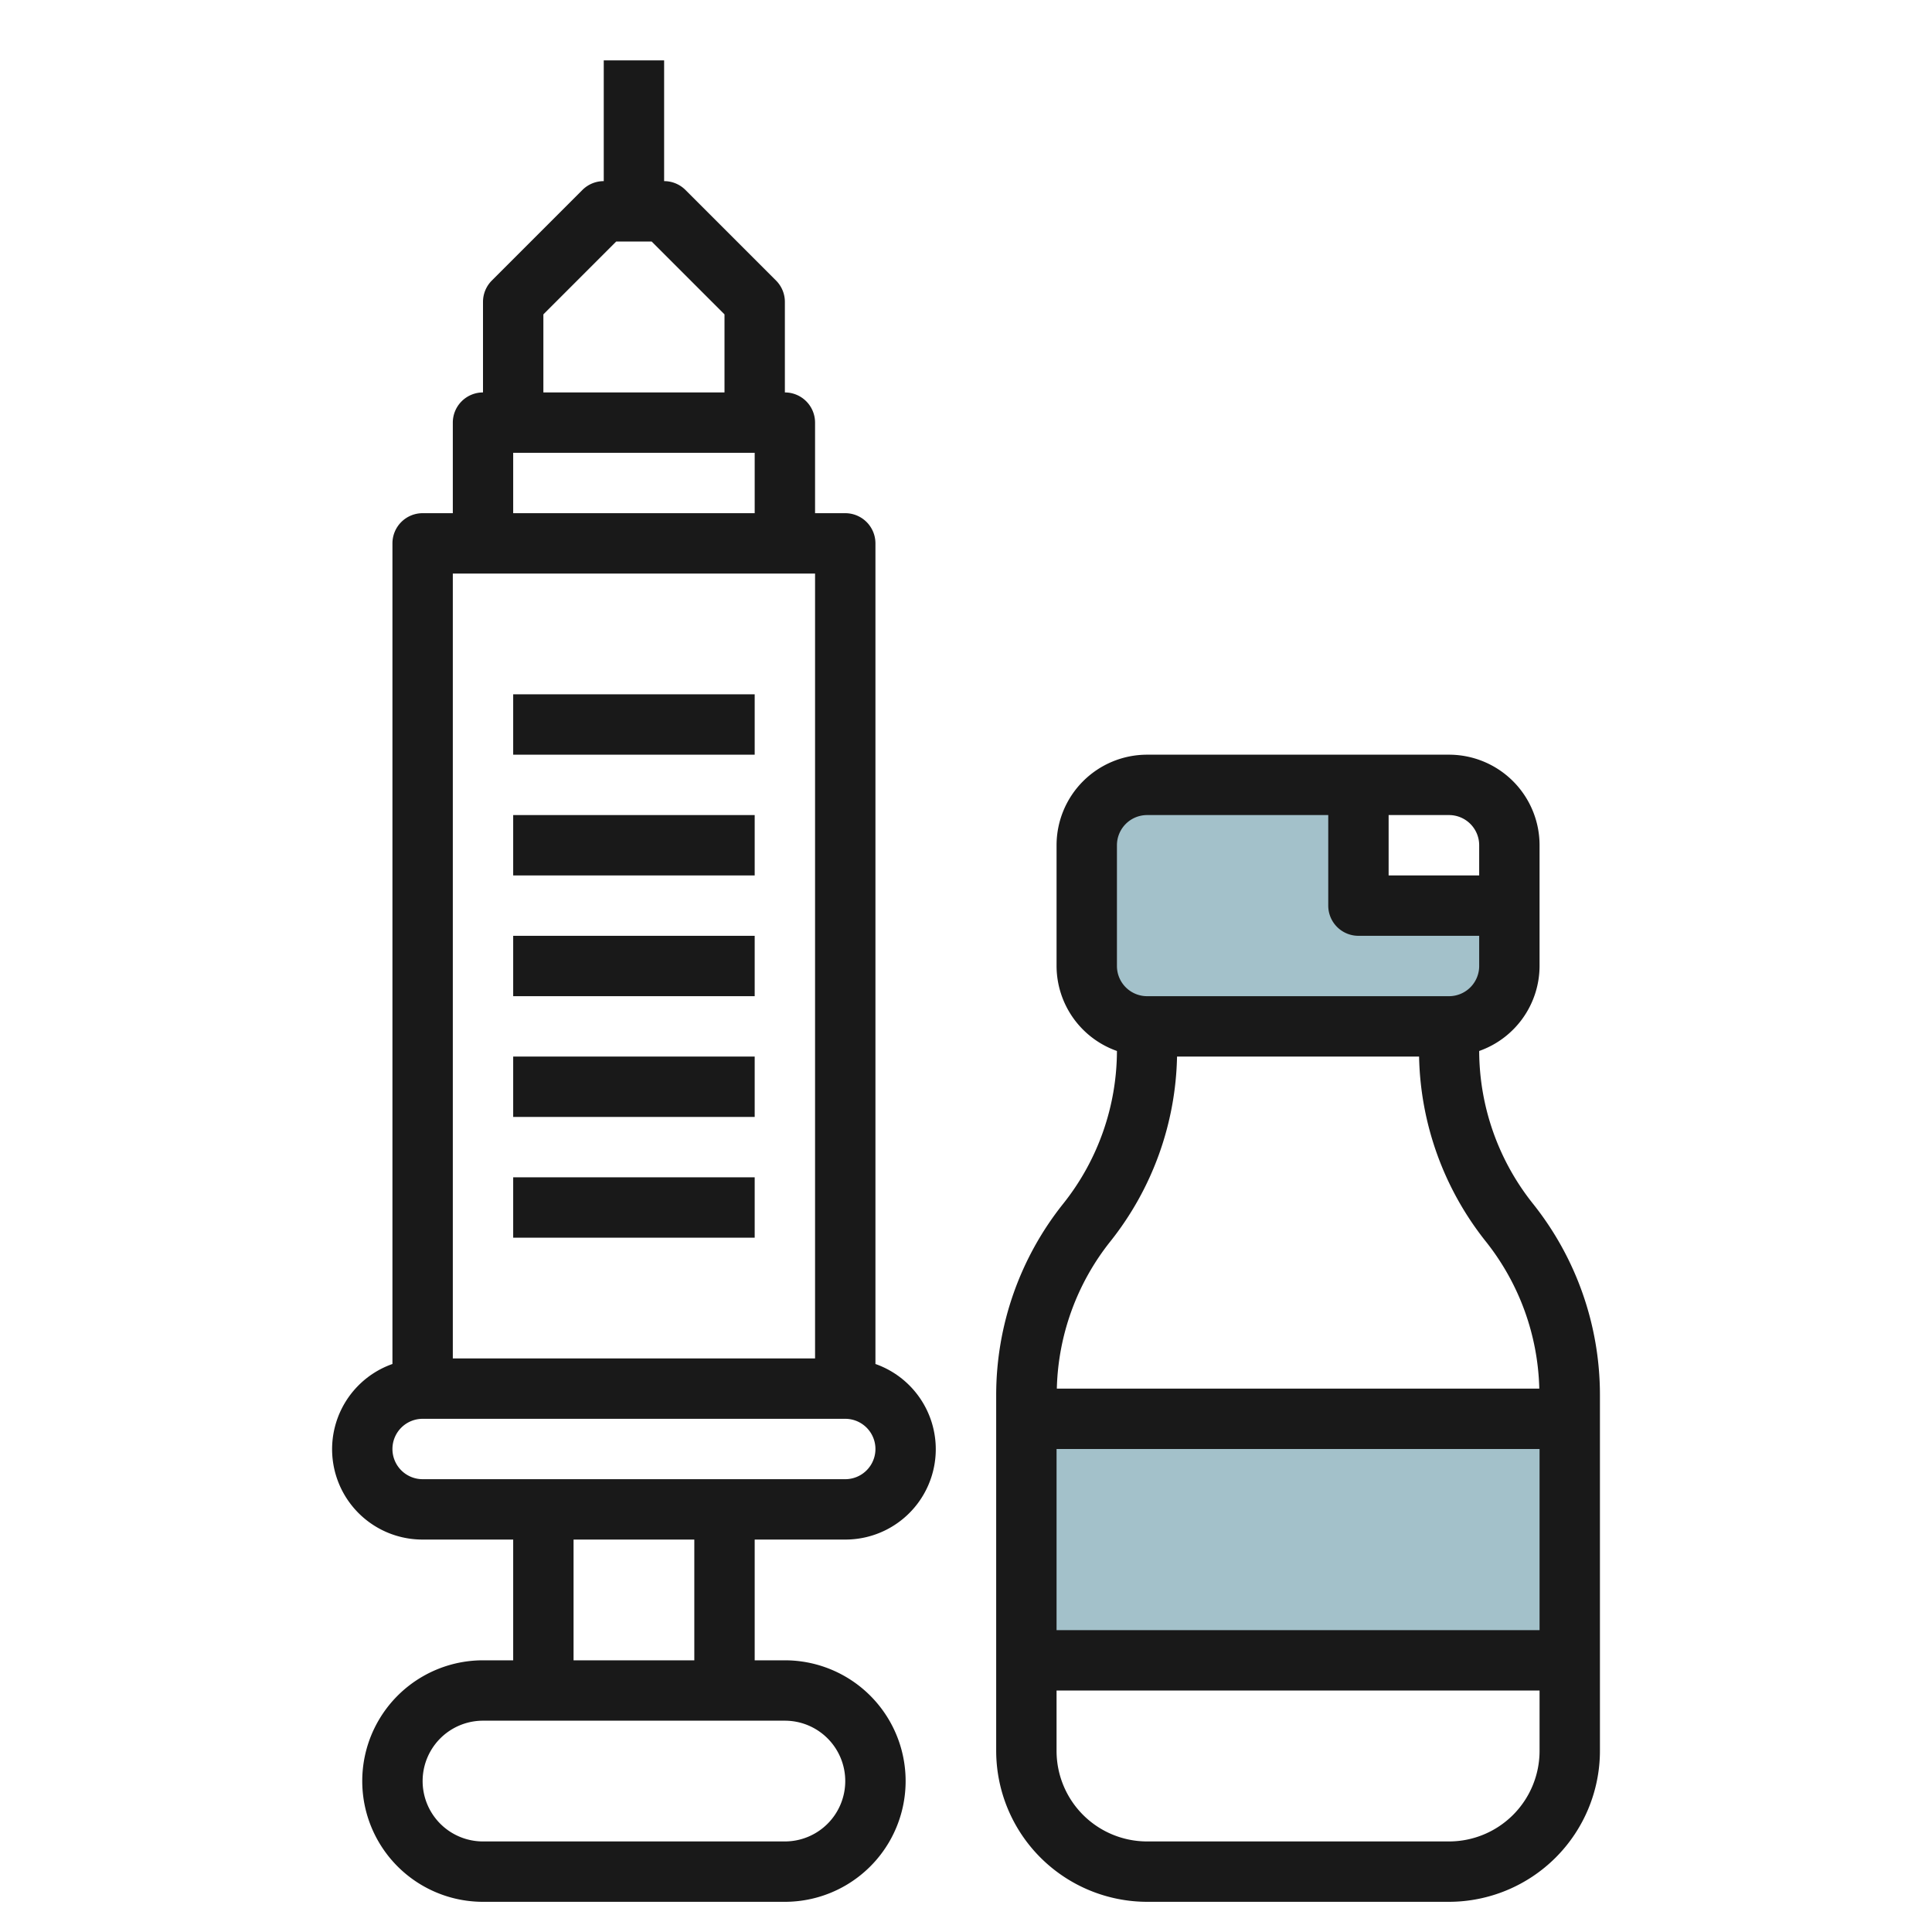 <svg id="Layer_3" height="512" viewBox="0 0 64 64" width="512" xmlns="http://www.w3.org/2000/svg" data-name="Layer 3"><path d="m45 26h-7a2 2 0 0 0 -2 2v4a2 2 0 0 0 2 2h10a2 2 0 0 0 2-2v-2h-5z" fill="#a3c1ca"/><path d="m34 47h18v8h-18z" fill="#a3c1ca"/><g fill="#191919"><path d="m28 51a2.993 2.993 0 0 0 1-5.816v-27.184a1 1 0 0 0 -1-1h-1v-3a1 1 0 0 0 -1-1v-3a1 1 0 0 0 -.293-.707l-3-3a1 1 0 0 0 -.707-.293v-4h-2v4a1 1 0 0 0 -.707.293l-3 3a1 1 0 0 0 -.293.707v3a1 1 0 0 0 -1 1v3h-1a1 1 0 0 0 -1 1v27.184a2.993 2.993 0 0 0 1 5.816h3v4h-1a4 4 0 0 0 0 8h10a4 4 0 0 0 0-8h-1v-4zm-10-40.586 2.414-2.414h1.172l2.414 2.414v2.586h-6zm-1 4.586h8v2h-8zm10 4v26h-12v-26zm-14 29a1 1 0 0 1 1-1h14a1 1 0 0 1 0 2h-14a1 1 0 0 1 -1-1zm15 11a2 2 0 0 1 -2 2h-10a2 2 0 0 1 0-4h10a2 2 0 0 1 2 2zm-5-4h-4v-4h4z"/><path d="m17 23h8v2h-8z"/><path d="m17 27h8v2h-8z"/><path d="m17 31h8v2h-8z"/><path d="m17 35h8v2h-8z"/><path d="m17 39h8v2h-8z"/><path d="m51 32v-4a3 3 0 0 0 -3-3h-10a3 3 0 0 0 -3 3v4a2.994 2.994 0 0 0 2 2.815 8.15 8.15 0 0 1 -1.78 5.06 10.161 10.161 0 0 0 -2.22 6.325v11.8a5.006 5.006 0 0 0 5 5h10a5.006 5.006 0 0 0 5-5v-11.8a10.161 10.161 0 0 0 -2.219-6.326 8.15 8.15 0 0 1 -1.781-5.059 2.994 2.994 0 0 0 2-2.815zm-2-4v1h-3v-2h2a1 1 0 0 1 1 1zm-12 0a1 1 0 0 1 1-1h6v3a1 1 0 0 0 1 1h4v1a1 1 0 0 1 -1 1h-10a1 1 0 0 1 -1-1zm14 20v6h-16v-6zm-3 13h-10a3 3 0 0 1 -3-3v-2h16v2a3 3 0 0 1 -3 3zm2.991-15h-15.982a8.146 8.146 0 0 1 1.772-4.875 10.153 10.153 0 0 0 2.21-6.125h8.018a10.153 10.153 0 0 0 2.21 6.125 8.146 8.146 0 0 1 1.772 4.875z"/></g></svg>